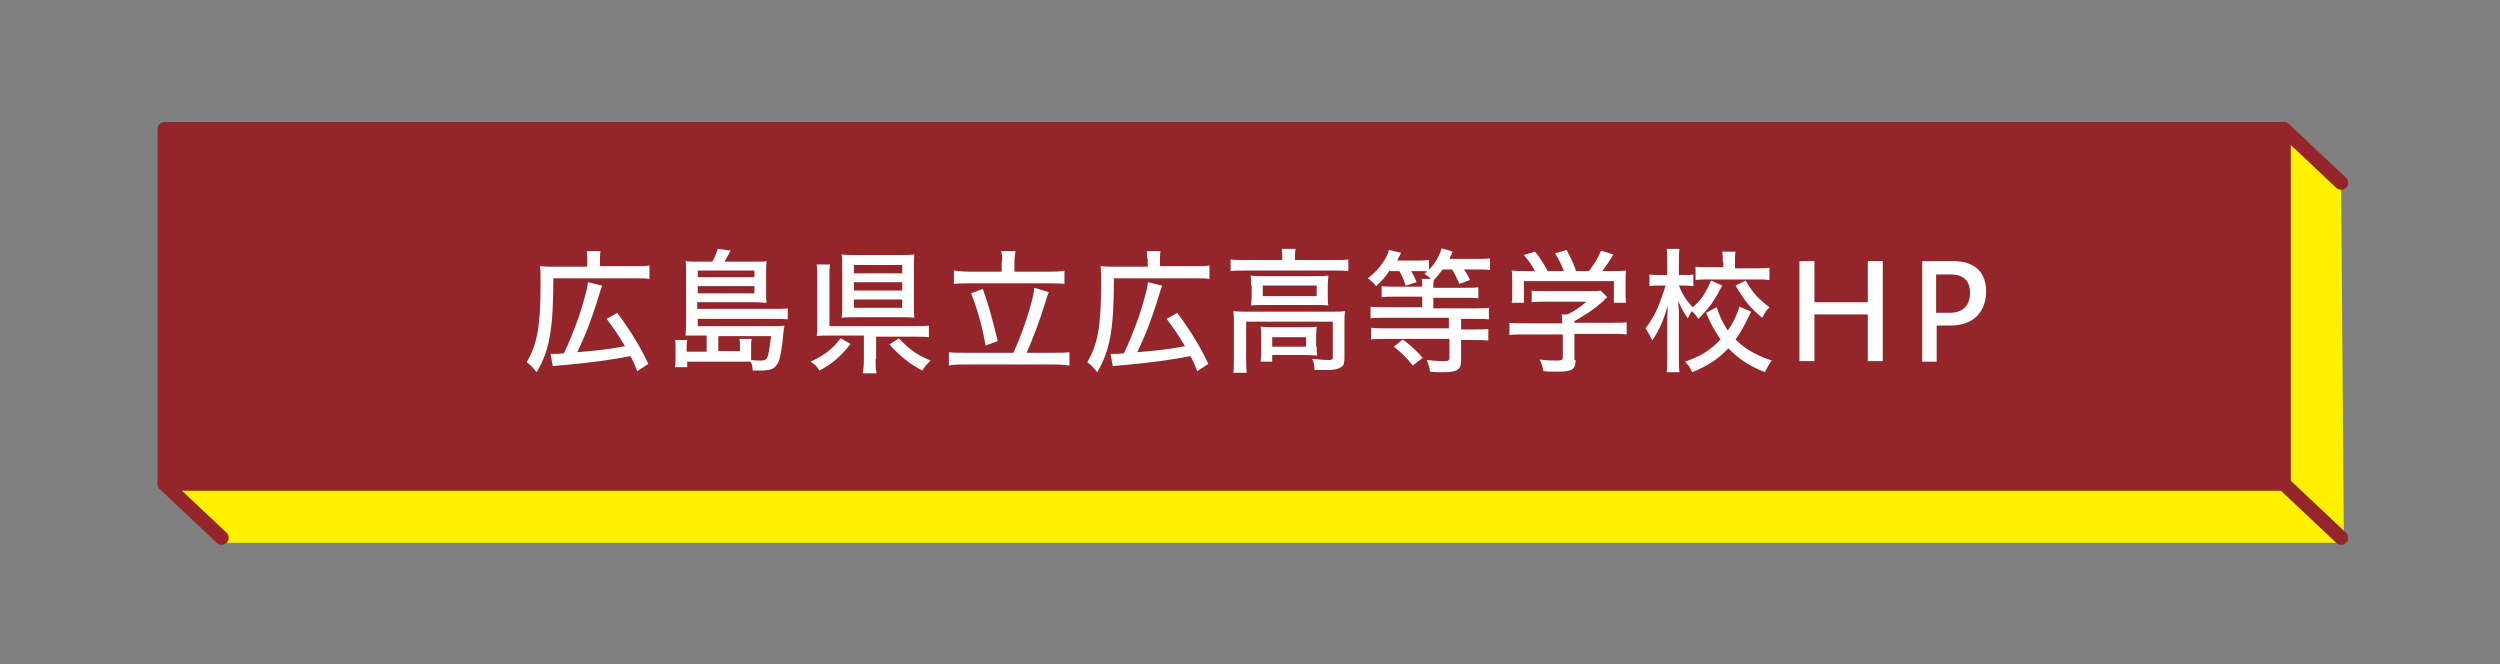 <?xml version="1.0" encoding="utf-8"?>
<!-- Generator: Adobe Illustrator 26.4.1, SVG Export Plug-In . SVG Version: 6.00 Build 0)  -->
<svg version="1.1" id="レイヤー_1" xmlns="http://www.w3.org/2000/svg" xmlns:xlink="http://www.w3.org/1999/xlink" x="0px"
	 y="0px" viewBox="0 0 450 119.6" style="enable-background:new 0 0 450 119.6;" xml:space="preserve">
<rect x="0" y="0" width="450" height="119.6" fill="#808080" stroke="none"/>
<style type="text/css">
	.st0{fill:#FFF100;}
	.st1{fill:#94252A;stroke:#94252A;stroke-width:2.473;stroke-linecap:round;stroke-linejoin:round;stroke-miterlimit:10;}
	.st2{fill:#FFFFFF;stroke:#94252A;stroke-width:2.526;stroke-linecap:round;stroke-linejoin:round;stroke-miterlimit:10;}
	.st3{fill:#FFFFFF;}
</style>
<polygon class="st0" points="421.9,97.7 40.4,97.7 29.6,87.1 29.6,23.2 411.1,23.2 421.4,32.9 "/>
<rect x="29.6" y="23.2" class="st1" width="381.5" height="63.9"/>
<line class="st2" x1="39.9" y1="96.8" x2="29.6" y2="87.1"/>
<line class="st2" x1="421.4" y1="96.8" x2="411.1" y2="87.1"/>
<line class="st2" x1="421.4" y1="32.9" x2="411.1" y2="23.2"/>
<g>
	<g>
		<g>
			<path class="st3" d="M105.7,46.6c0-0.6,0-1-0.1-1.4h2.5c-0.1,0.4-0.1,0.8-0.1,1.5v1.2h6.2c1.3,0,2,0,2.7-0.1v2.4
				c-0.7-0.1-1.3-0.1-2.7-0.1H99.6c0,9.2-0.7,13-3,16.9c-0.9-1.1-1-1.2-1.8-1.8c1.9-3.2,2.5-6.5,2.5-14.1c0-1.7,0-2.4-0.1-3.2
				c0.8,0.1,1.5,0.1,2.5,0.1h6V46.6z M99.1,63.7c0.3,0,0.4,0,0.6,0c0.3,0,1,0,1.8-0.1c0.9-1.8,1.9-4.4,2.8-6.9
				c0.4-1.2,1-3.3,1.3-4.5c0.1-0.6,0.2-0.9,0.2-1.4l2.6,0.6c-0.3,0.8-0.3,0.8-1.1,3.4c-0.8,2.6-2.2,6.2-3.4,8.6
				c3.6-0.3,6.2-0.6,8.6-1.1c-1.1-1.8-2-3.2-3.3-4.9l1.9-1.1c2.4,3.2,4.3,6.4,5.6,9.2l-2,1.3c-0.5-1.3-0.7-1.7-1.2-2.7
				c-3.7,0.7-6.6,1.1-11.8,1.6c-1.7,0.1-1.8,0.2-2.2,0.2L99.1,63.7z"/>
			<path class="st3" d="M127.4,60.4h-2.1c-1,0-1.3,0-1.9,0c0-0.7,0.1-1.3,0.1-2.4V49c0-0.8,0-1.4-0.1-2c0.6,0.1,1.1,0.1,2,0.1h2.8
				c0.5-0.8,0.7-1.4,1-2.3l2.3,0.3c-0.4,0.7-0.7,1.4-1.1,2h5.6c1,0,1.5,0,2-0.1c-0.1,0.6-0.1,0.9-0.1,1.7v4c0,0.7,0,1.2,0.1,1.8
				c-0.7,0-1.2-0.1-2-0.1h-10.5v1.2h14c1,0,1.6,0,2.3-0.1v2c-0.7-0.1-1.4-0.1-2.3-0.1h-13.9v1.3h13.8c0.8,0,1.3,0,1.8-0.1
				c0,0.2,0,0.2-0.1,0.5c-0.3,3.3-0.6,5.2-1,6.1c-0.3,0.6-0.7,1.1-1.4,1.3c-0.4,0.1-1,0.2-2,0.2c-0.3,0-0.6,0-1.2,0
				c-0.1-1-0.1-1-0.4-1.6c-1,0-1.7,0-2,0h-9.4v1h-2.2c0.1-0.6,0.1-1.2,0.1-1.9v-1.6c0-0.6,0-1-0.1-1.4h2.2c-0.1,0.4-0.1,0.7-0.1,1.2
				v0.9h3.6V60.4z M135.8,49.9v-1.2h-10.2v1.2H135.8z M125.6,52.8h10.2v-1.3h-10.2V52.8z M133.2,63.2v-0.9c0-0.5,0-0.8-0.1-1.3h2.2
				c-0.1,0.3-0.1,1-0.1,1.5v1.2c0,0.5,0,0.7,0,1.1c0.6,0.1,1.3,0.1,1.8,0.1c0.7,0,1-0.2,1.2-0.8c0.2-0.7,0.4-1.9,0.6-3.6h-9.5v2.7
				H133.2z"/>
			<path class="st3" d="M153.1,61.9c-1.8,2.3-3.2,3.5-5.6,4.8c-0.5-0.8-0.8-1.1-1.6-1.6c2.4-1.1,3.9-2.2,5.4-4.2L153.1,61.9z
				 M157.6,64.6c0,1.2,0,1.9,0.2,2.6h-2.5c0.1-0.6,0.2-1.4,0.2-2.6v-4.2h-6c-1,0-1.8,0-2.5,0.1c0.1-0.6,0.1-1.2,0.1-2.4v-8.2
				c0-1.1,0-1.6-0.1-2.3h2.4c-0.1,0.6-0.1,1.2-0.1,2.3v8.8h15.4c1.2,0,1.8,0,2.5-0.1v2.1c-0.8-0.1-1.4-0.1-2.5-0.1h-7V64.6z
				 M164.5,55c0,1,0,1.7,0.1,2.2c-0.7-0.1-1.4-0.1-2.4-0.1h-8.3c-1,0-1.7,0-2.4,0.1c0.1-0.6,0.1-1.3,0.1-2.3v-7c0-0.8,0-1.5-0.1-2.1
				c0.7,0.1,1.4,0.1,2.5,0.1h8.2c1,0,1.6,0,2.4-0.1c-0.1,0.6-0.1,1.2-0.1,2.2V55z M153.7,49.2h8.7v-1.5h-8.7V49.2z M153.7,52.3h8.7
				v-1.5h-8.7V52.3z M153.7,55.4h8.7v-1.5h-8.7V55.4z M161.8,60.9c1.9,2,3.1,2.9,5.7,4c-0.6,0.6-1,1-1.5,1.8
				c-2.4-1.3-3.9-2.5-5.9-4.7L161.8,60.9z"/>
			<path class="st3" d="M182.4,63.5c1.5-3.1,3.5-9,3.8-11.7l2.6,0.8c-0.2,0.4-0.3,0.6-0.7,2c-1,3.3-2.2,6.4-3.3,8.9h4.8
				c1.2,0,2.1,0,2.9-0.1v2.4c-0.8-0.1-1.7-0.2-2.9-0.2h-15.8c-1.2,0-2.2,0-3,0.2v-2.4c0.8,0.1,1.7,0.1,3,0.1H182.4z M180.4,47.1
				c0-0.7,0-1.2-0.2-1.9h2.6c-0.1,0.6-0.2,1.2-0.2,1.9v1.8h6c1.3,0,2.2,0,3-0.2v2.4c-0.8-0.1-1.8-0.1-3-0.1h-14
				c-1.2,0-2.1,0-2.9,0.1v-2.4c0.7,0.1,1.6,0.2,2.9,0.2h5.7V47.1z M176.9,52c1.1,3,1.6,5,2.7,9.4l-2.2,0.8c-0.6-3.5-1.5-6.6-2.6-9.4
				L176.9,52z"/>
			<path class="st3" d="M206.5,46.6c0-0.6,0-1-0.1-1.4h2.5c-0.1,0.4-0.1,0.8-0.1,1.5v1.2h6.2c1.3,0,2,0,2.7-0.1v2.4
				c-0.7-0.1-1.3-0.1-2.7-0.1h-14.5c0,9.2-0.7,13-3,16.9c-0.9-1.1-1-1.2-1.8-1.8c1.9-3.2,2.5-6.5,2.5-14.1c0-1.7,0-2.4-0.1-3.2
				c0.8,0.1,1.5,0.1,2.5,0.1h6V46.6z M199.9,63.7c0.3,0,0.4,0,0.6,0c0.3,0,1,0,1.8-0.1c0.9-1.8,1.9-4.4,2.8-6.9
				c0.4-1.2,1-3.3,1.3-4.5c0.1-0.6,0.2-0.9,0.2-1.4l2.6,0.6c-0.3,0.8-0.3,0.8-1.1,3.4c-0.8,2.6-2.2,6.2-3.4,8.6
				c3.6-0.3,6.2-0.6,8.6-1.1c-1.1-1.8-2-3.2-3.3-4.9l1.9-1.1c2.4,3.2,4.3,6.4,5.6,9.2l-2,1.3c-0.5-1.3-0.7-1.7-1.2-2.7
				c-3.7,0.7-6.6,1.1-11.8,1.6c-1.7,0.1-1.8,0.2-2.2,0.2L199.9,63.7z"/>
			<path class="st3" d="M230.8,46.4c0-0.6,0-1.1-0.1-1.6h2.5c-0.1,0.5-0.1,1-0.1,1.6v0.4h7.2c1,0,1.7,0,2.4-0.1v2.1
				c-0.8-0.1-1.4-0.1-2.4-0.1h-16.4c-1,0-1.6,0-2.4,0.1v-2.1c0.7,0.1,1.4,0.1,2.5,0.1h6.8V46.4z M222.1,58.2c0-0.8,0-1.5-0.1-2.2
				c0.7,0.1,1.4,0.1,2.4,0.1h15.3c1.2,0,1.7,0,2.4-0.1c-0.1,0.8-0.1,1.3-0.1,2.1v6.2c0,1-0.1,1.5-0.6,1.8c-0.5,0.3-1.1,0.5-2.5,0.5
				c-0.3,0-0.9,0-1.1,0c-0.8,0-0.8,0-1.2,0c0-0.9-0.1-1.3-0.4-2c1.2,0.1,2.1,0.2,3,0.2c0.6,0,0.7-0.1,0.7-0.5v-6.4h-15.6v6.6
				c0,1.2,0,1.7,0.1,2.6H222c0.1-0.6,0.1-1.5,0.1-2.6V58.2z M225.2,51.4c0-0.8,0-1.2-0.1-1.8c0.6,0.1,1.2,0.1,2.3,0.1h9.6
				c1,0,1.4,0,2.1-0.1c0,0.6-0.1,1-0.1,1.8v1.8c0,1,0,1.2,0.1,1.8c-0.7-0.1-1.2-0.1-2.2-0.1h-9.5c-0.9,0-1.5,0-2.2,0.1
				c0-0.5,0.1-1,0.1-1.8V51.4z M237,62.4c0,0.7,0,1.2,0.1,1.6c-0.5,0-1.3-0.1-2.1-0.1h-6v1.2h-2.1c0.1-0.5,0.1-1.1,0.1-2v-2.7
				c0-0.7,0-1.2-0.1-1.6c0.6,0,1.1,0.1,1.9,0.1h6.2c0.9,0,1.4,0,2-0.1c0,0.5-0.1,0.8-0.1,1.6V62.4z M227.3,53.3h9.7v-1.9h-9.7V53.3z
				 M229,62.4h6.1v-1.7H229V62.4z"/>
			<path class="st3" d="M250.2,48.6c-0.8,1.2-1.3,1.8-2.5,2.9c-0.5-0.6-0.9-1-1.5-1.4c1.3-1,1.9-1.7,2.7-2.8
				c0.6-0.9,0.9-1.5,1.1-2.3l2.2,0.5c-0.5,0.9-0.5,1-0.7,1.4h3.3c1.1,0,1.7,0,2.4-0.1v2.1c-0.6-0.1-1.2-0.1-1.9-0.1h-1.3
				c0.4,0.6,0.5,0.9,1,2l-2,0.6c-0.3-1-0.6-1.7-1.1-2.6H250.2z M259.6,48.6c-0.5,0.7-1,1.3-1.5,1.8c-0.1,0.4-0.1,0.7-0.1,1.4h5.6
				c1.2,0,1.9,0,2.5-0.1v2c-0.7-0.1-1.5-0.1-2.5-0.1H258v1.9h7.3c1.2,0,2,0,2.7-0.1v2.1c-0.7-0.1-1.6-0.1-2.6-0.1h-2.4v1.9h2.2
				c1.1,0,1.9,0,2.7-0.1v2.1c-0.8-0.1-1.6-0.1-2.7-0.1h-2.2v3.7c0,1.7-0.7,2.1-3.4,2.1c-0.6,0-1.5,0-2.2-0.1
				c-0.1-0.9-0.3-1.4-0.6-2.1c1.1,0.1,1.9,0.2,3,0.2c0.9,0,1.1-0.1,1.1-0.6V61h-11.4c-1.1,0-1.9,0-2.7,0.1v-2.1
				c0.8,0.1,1.6,0.1,2.6,0.1h11.4v-1.9h-11.4c-1.1,0-1.9,0-2.7,0.1v-2.1c0.7,0.1,1.4,0.1,2.7,0.1h6.6v-1.9h-4.7
				c-1.1,0-1.9,0-2.6,0.1v-2c0.6,0.1,1.4,0.1,2.6,0.1h4.7c0-0.6,0-1-0.1-1.4h1.7c-0.3-0.3-0.7-0.6-1.2-0.9c1.5-1.2,2.6-2.9,3.1-4.6
				l2,0.6c-0.2,0.5-0.4,0.7-0.6,1.3h4.7c1.2,0,1.9,0,2.6-0.1v2.1c-0.7-0.1-1.5-0.1-2.5-0.1h-2.2c0.6,0.8,0.7,1.1,1.1,1.9l-1.9,0.7
				c-0.5-1.1-0.8-1.7-1.3-2.6H259.6z M252.5,61.1c1.7,1.3,2.2,1.8,3.6,3.3l-1.8,1.4c-1.2-1.5-1.8-2.1-3.4-3.4L252.5,61.1z"/>
			<path class="st3" d="M283.6,64.8c0,1.7-0.6,2.1-3.2,2.1c-0.6,0-1.8,0-2.6-0.1c-0.2-1.1-0.3-1.4-0.7-2.1c1.2,0.2,2.3,0.2,3,0.2
				c1.1,0,1.2-0.1,1.2-0.6v-4.1h-6.8c-1.2,0-2.1,0-2.8,0.1v-2.2c0.7,0.1,1.7,0.1,2.7,0.1h6.8V58c0-0.5,0-0.9-0.1-1.4h1
				c1.3-0.6,2.3-1.3,3.5-2.3h-7.5c-0.9,0-1.7,0-2.4,0.1v-2.1c0.7,0.1,1.4,0.1,2.4,0.1h8.2c0.9,0,1.4,0,1.8-0.1l1.2,1.2
				c-0.3,0.3-0.6,0.5-0.6,0.6c-1.8,1.6-3.2,2.5-5.3,3.7v0.3h6.6c1.1,0,2.1,0,2.8-0.1v2.2c-0.7-0.1-1.6-0.1-2.8-0.1h-6.6V64.8z
				 M276.3,48.8c-0.6-1.1-1-1.7-2-2.9l2-0.6c0.9,1.1,1.4,1.9,2.3,3.5h2.9c-0.4-1.1-0.9-2.1-1.6-3.2l2.1-0.6c0.9,1.7,1.2,2.4,1.7,3.8
				h2.3c1-1.3,1.5-2.1,2.2-3.7l2.2,0.7c-0.6,1.1-1.4,2.2-2,3h1.4c1.5,0,2,0,2.9-0.1c-0.1,0.6-0.1,1.1-0.1,2v2c0,0.6,0,1.2,0.1,1.8
				h-2.2v-3.9h-16.2v3.9h-2.2c0.1-0.5,0.1-1.1,0.1-1.8v-2c0-0.9,0-1.4-0.1-2c1,0.1,1.3,0.1,2.8,0.1H276.3z"/>
			<path class="st3" d="M310,51.4c-1.5,2.9-2.4,4.1-4.3,6c-0.4-0.6-0.6-0.9-1.2-1.4c-0.3,0.5-0.4,0.7-0.7,1.3
				c-0.7-1-1.1-1.7-1.7-3.1c0,0.5,0,0.5,0.1,1.8c0,0.1,0,1.5,0,1.8v6.3c0,1.3,0,2.2,0.1,2.9H300c0.1-0.8,0.1-1.6,0.1-2.9v-5.7
				c0-0.9,0-0.9,0.1-3.4c-0.8,2.8-1.6,4.5-2.8,6.3c-0.5-1.1-0.7-1.4-1.2-2.2c0.9-1.2,1.8-2.6,2.5-4.5c0.4-1.1,0.9-2.4,1.1-3.2h-1.1
				c-0.7,0-1.3,0-1.8,0.1v-2.1c0.5,0.1,1,0.1,1.8,0.1h1.4v-2.2c0-1.3,0-1.9-0.1-2.5h2.3c-0.1,0.6-0.1,1.3-0.1,2.5v2.2h1.1
				c0.7,0,1,0,1.5-0.1v2.1c-0.5,0-0.9-0.1-1.5-0.1h-1.1c0.6,1.5,1.3,2.7,2.5,3.9c1.5-1.3,2.3-2.5,3.3-4.8L310,51.4z M315.2,56.1
				c-1.2,2.5-1.8,3.6-2.8,5c0.7,0.7,1.3,1.2,2.2,1.8c1.3,0.8,2.3,1.3,4.3,2c-0.5,0.7-0.8,1.2-1.2,2.1c-3-1.2-4.7-2.4-6.6-4.3
				c-1.8,1.9-3.6,3.1-6.5,4.3c-0.4-0.9-0.7-1.3-1.3-1.9c2.9-1,4.6-2.1,6.4-4c-1-1.5-1.7-2.6-2.6-4.8l1.9-1c0.6,1.8,1.1,2.8,2,4.2
				c1-1.4,1.6-2.7,2.1-4.3L315.2,56.1z M310.1,47.1c0-0.8,0-1.3-0.1-1.8h2.4c-0.1,0.5-0.1,1-0.1,1.8v1.2h3.6c1,0,1.9,0,2.6-0.1v2.2
				c-0.7-0.1-1.6-0.1-2.6-0.1h-8.1c-1,0-1.8,0-2.6,0.1V48c0.7,0.1,1.5,0.1,2.6,0.1h2.4V47.1z M314.2,50.5c1.3,2.2,2.3,3.3,4.3,4.8
				c-0.6,0.6-0.8,1-1.3,1.9c-2.3-1.9-3.2-3.1-4.8-5.8L314.2,50.5z"/>
			<path class="st3" d="M323.9,65.1V47h2.7v7.4h9.6V47h2.7v18h-2.7v-8.4h-9.6v8.4H323.9z"/>
			<path class="st3" d="M346,65.1V47h5.6c3.7,0,5.9,1.9,5.9,5.4c0,3.6-2.1,6.2-6.5,6.2h-2.4v6.5H346z M351,56.3
				c2.2,0,3.6-1.2,3.6-3.6c0-2.1-1.1-3.3-3.5-3.3h-2.6v6.9H351z"/>
		</g>
	</g>
</g>
</svg>
